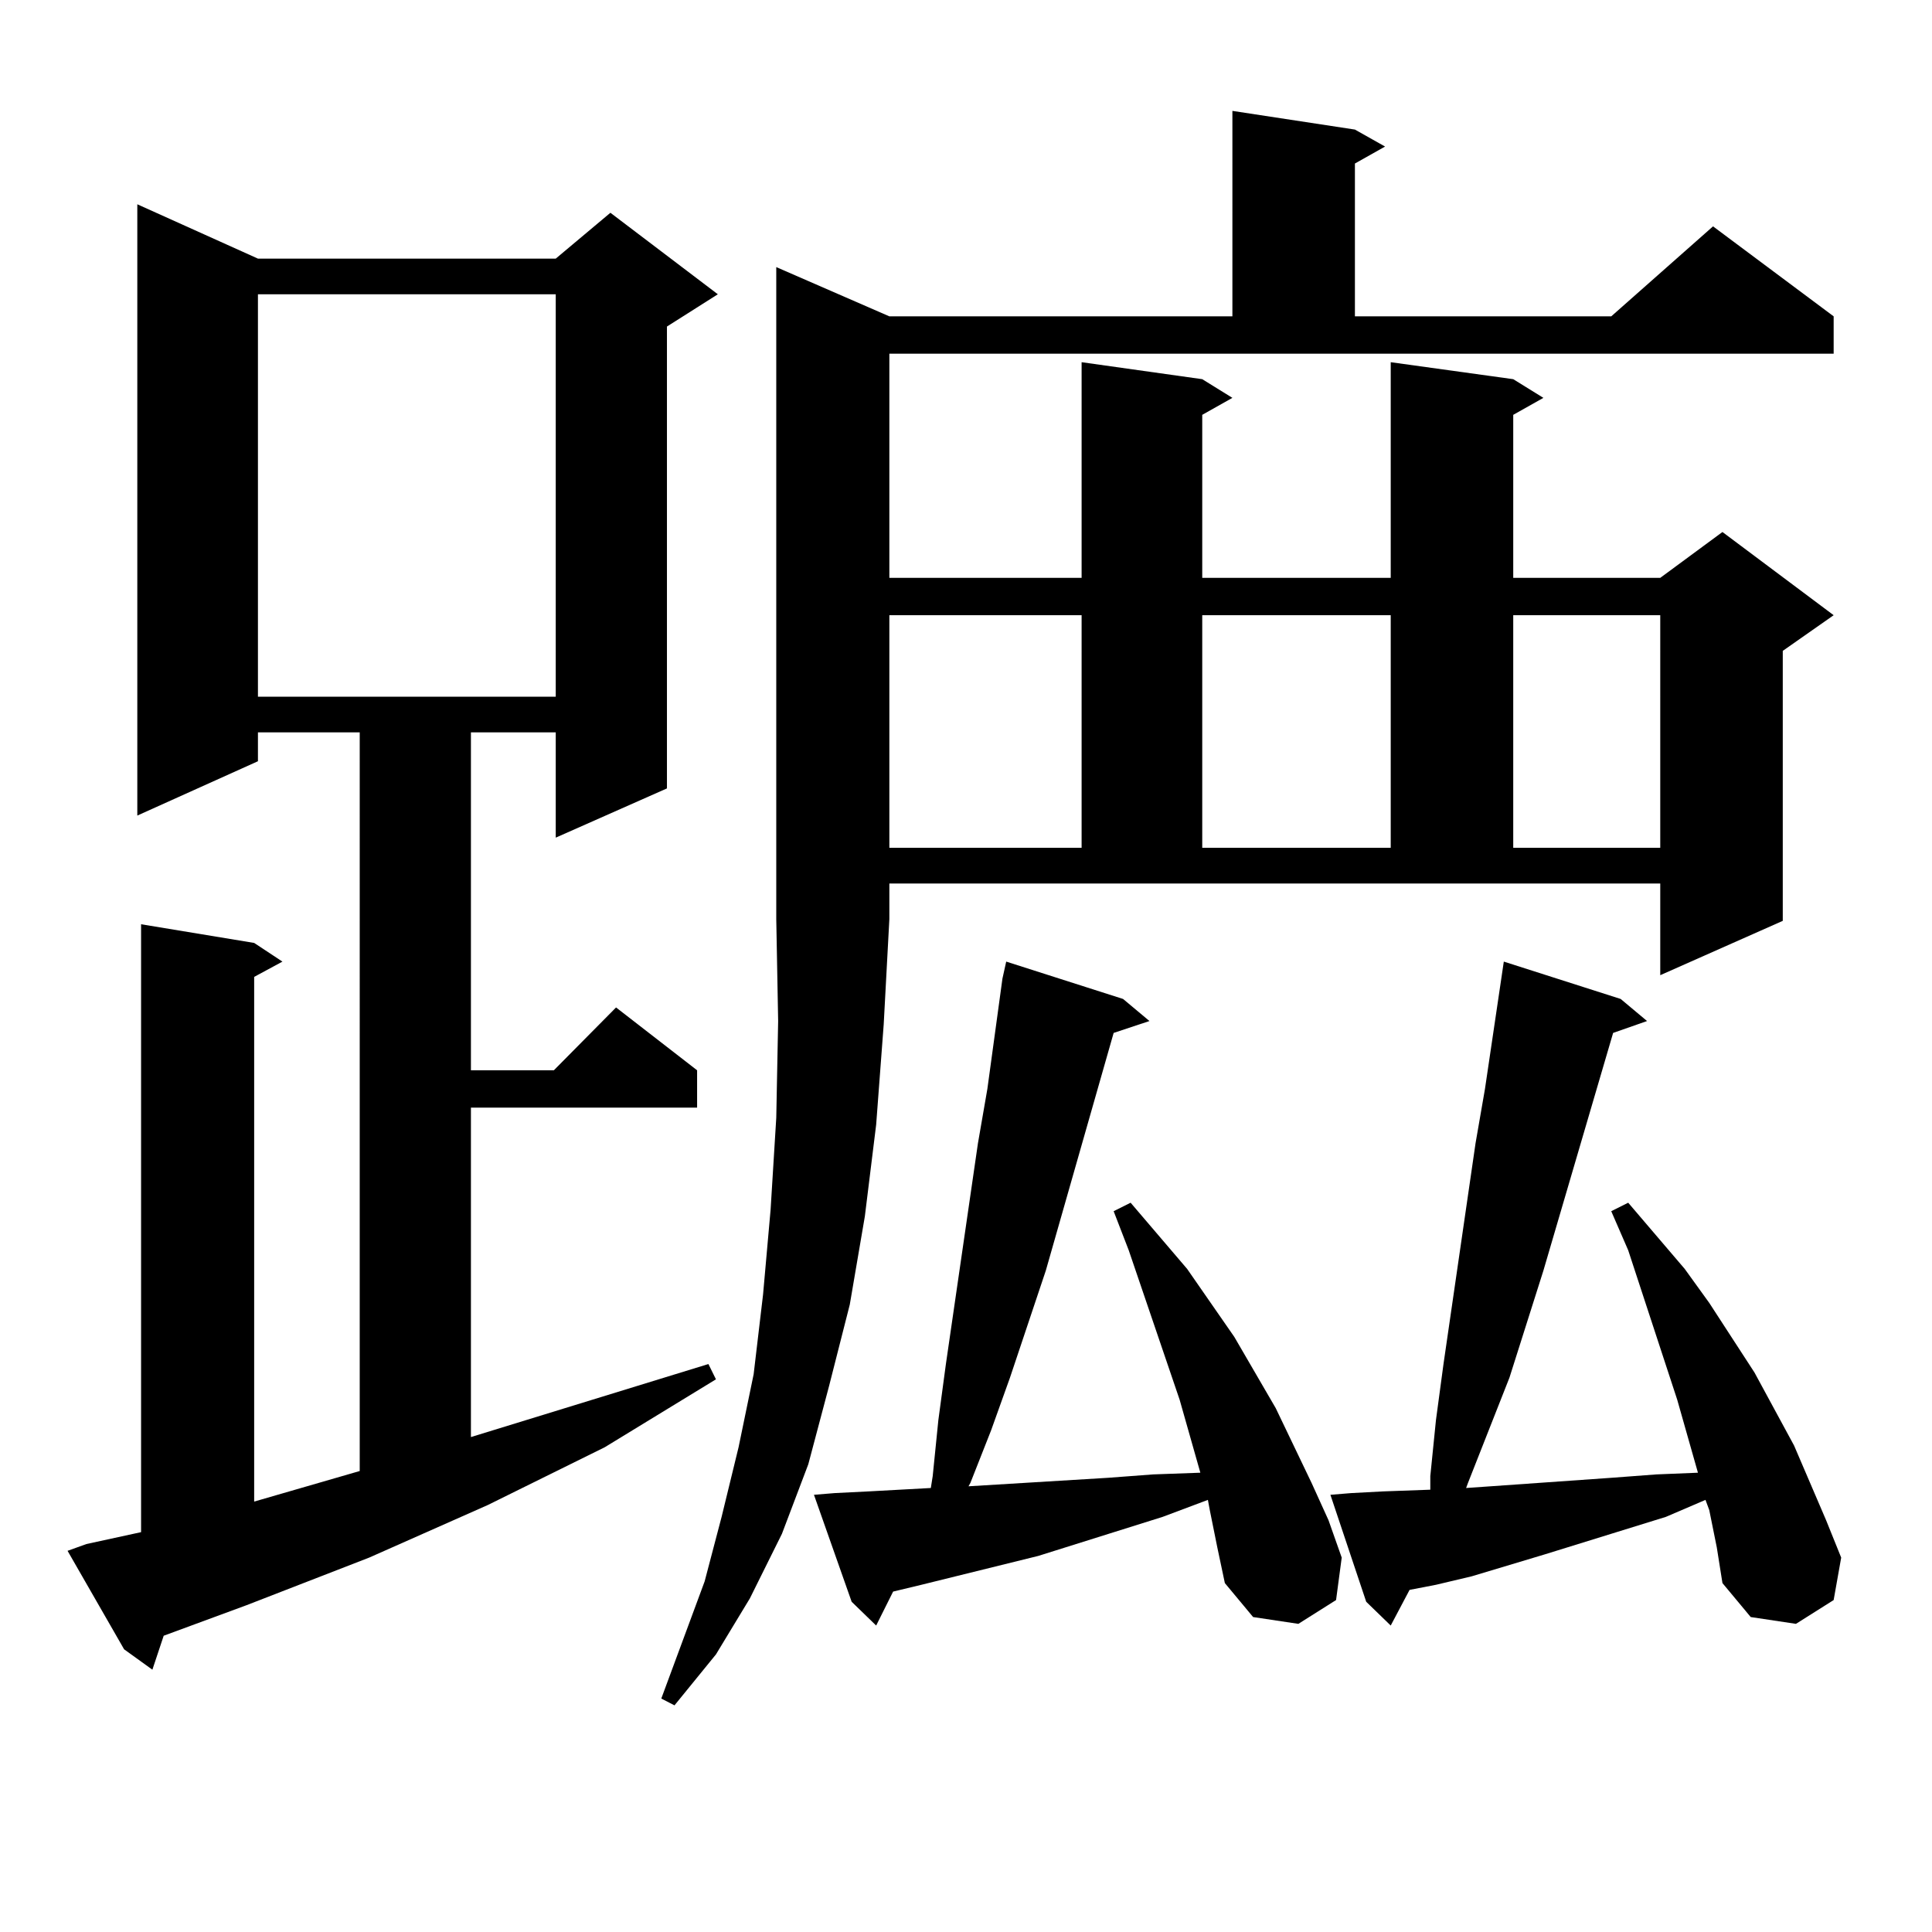 <?xml version="1.0" encoding="utf-8"?>
<!-- Generator: Adobe Illustrator 16.0.0, SVG Export Plug-In . SVG Version: 6.00 Build 0)  -->
<!DOCTYPE svg PUBLIC "-//W3C//DTD SVG 1.1//EN" "http://www.w3.org/Graphics/SVG/1.1/DTD/svg11.dtd">
<svg version="1.1" id="图层_1" xmlns="http://www.w3.org/2000/svg" xmlns:xlink="http://www.w3.org/1999/xlink" x="0px" y="0px"
	 width="1000px" height="1000px" viewBox="0 0 1000 1000" enable-background="new 0 0 1000 1000" xml:space="preserve">
<path d="M44.73,799.191l28.292-6.152V478.391l58.535,9.668l14.634,9.668l-14.634,7.91v271.582l54.633-15.82V379.074h-52.682v14.941
	l-62.438,28.125V105.734l62.438,28.125h154.143l28.292-23.73l55.608,42.188l-26.341,16.699v239.063l-57.56,25.488v-54.492H243.75
	v174.902h42.926l32.194-32.52l41.95,32.52v19.336H243.75V743.82l122.924-37.793l3.902,7.91l-57.56,35.156l-60.486,29.883
	l-61.462,27.246l-63.413,24.609l-42.926,15.82l-5.854,17.578l-14.634-10.547l-29.268-50.977L44.73,799.191z M133.509,152.316
	v208.301h154.143V152.316H133.509z M460.33,163.742h177.557V57.395l63.413,9.668l15.609,8.789L701.3,84.641v79.102h132.68
	l52.682-46.582l62.438,46.582v19.336H460.33v116.016h99.51V187.473l62.438,8.789l15.609,9.668l-15.609,8.789v84.375h97.559V187.473
	l63.413,8.789l15.609,9.668l-15.609,8.789v84.375h76.096l32.194-23.73l57.56,43.066l-26.341,18.457v139.746l-63.413,28.125v-47.461
	H460.33v18.457l-2.927,54.492l-3.902,51.855l-5.854,47.461l-7.805,45.703l-10.731,42.188l-10.731,40.43l-13.658,36.035
	l-16.585,33.398l-17.561,29.004l-21.463,26.367l-6.829-3.516l22.438-60.645l8.78-33.398l8.78-36.035l7.805-37.793l4.878-41.309
	l3.902-43.945l2.927-47.461l0.976-50.098l-0.976-52.734v-337.5L460.33,163.742z M626.18,781.613l-0.976-5.273l-23.414,8.789
	l-64.389,20.215l-60.486,14.941l-14.634,3.516l-8.78,17.578l-12.683-12.305l-19.512-55.371l10.731-0.879l17.561-0.879l32.194-1.758
	l0.976-6.152l2.927-29.004l3.902-29.004l16.585-114.258l4.878-28.125l7.805-57.129l1.951-8.789l60.486,19.336l13.658,11.426
	l-18.536,6.152l-35.121,123.047l-18.536,55.371l-9.756,27.246l-10.731,27.246l-0.976,1.758l72.193-4.395l23.414-1.758l24.39-0.879
	l-10.731-37.793l-26.341-77.344l-7.805-20.215l8.78-4.395l29.268,34.277l24.39,35.156l21.463,36.914l18.536,38.672l8.78,19.336
	l6.829,19.336l-2.927,21.973L672.032,840.5l-23.414-3.516l-14.634-17.578l-3.902-18.457L626.18,781.613z M460.33,318.43v120.41
	h99.51V318.43H460.33z M622.277,318.43v120.41h97.559V318.43H622.277z M884.71,781.613l-1.951-5.273l-20.487,8.789l-62.438,19.336
	l-38.048,11.426l-18.536,4.395l-13.658,2.637l-9.756,18.457l-12.683-12.305l-18.536-55.371l10.731-0.879l16.585-0.879l24.39-0.879
	v-7.031l2.927-29.004l3.902-29.004l16.585-114.258l4.878-28.125l7.805-52.734l1.951-13.184l60.486,19.336l13.658,11.426
	l-17.561,6.152l-36.097,123.047l-17.561,55.371l-21.463,54.492l-0.976,2.637l12.683-0.879l62.438-4.395l23.414-1.758l21.463-0.879
	l-10.731-37.793l-25.365-77.344l-8.78-20.215l8.78-4.395l29.268,34.277l12.683,17.578l23.414,36.035l20.487,37.793l16.585,38.672
	l7.805,19.336l-3.902,21.973L929.587,840.5l-23.414-3.516l-14.634-17.578l-2.927-18.457L884.71,781.613z M783.249,318.43v120.41
	h76.096V318.43H783.249z"/>
</svg>

